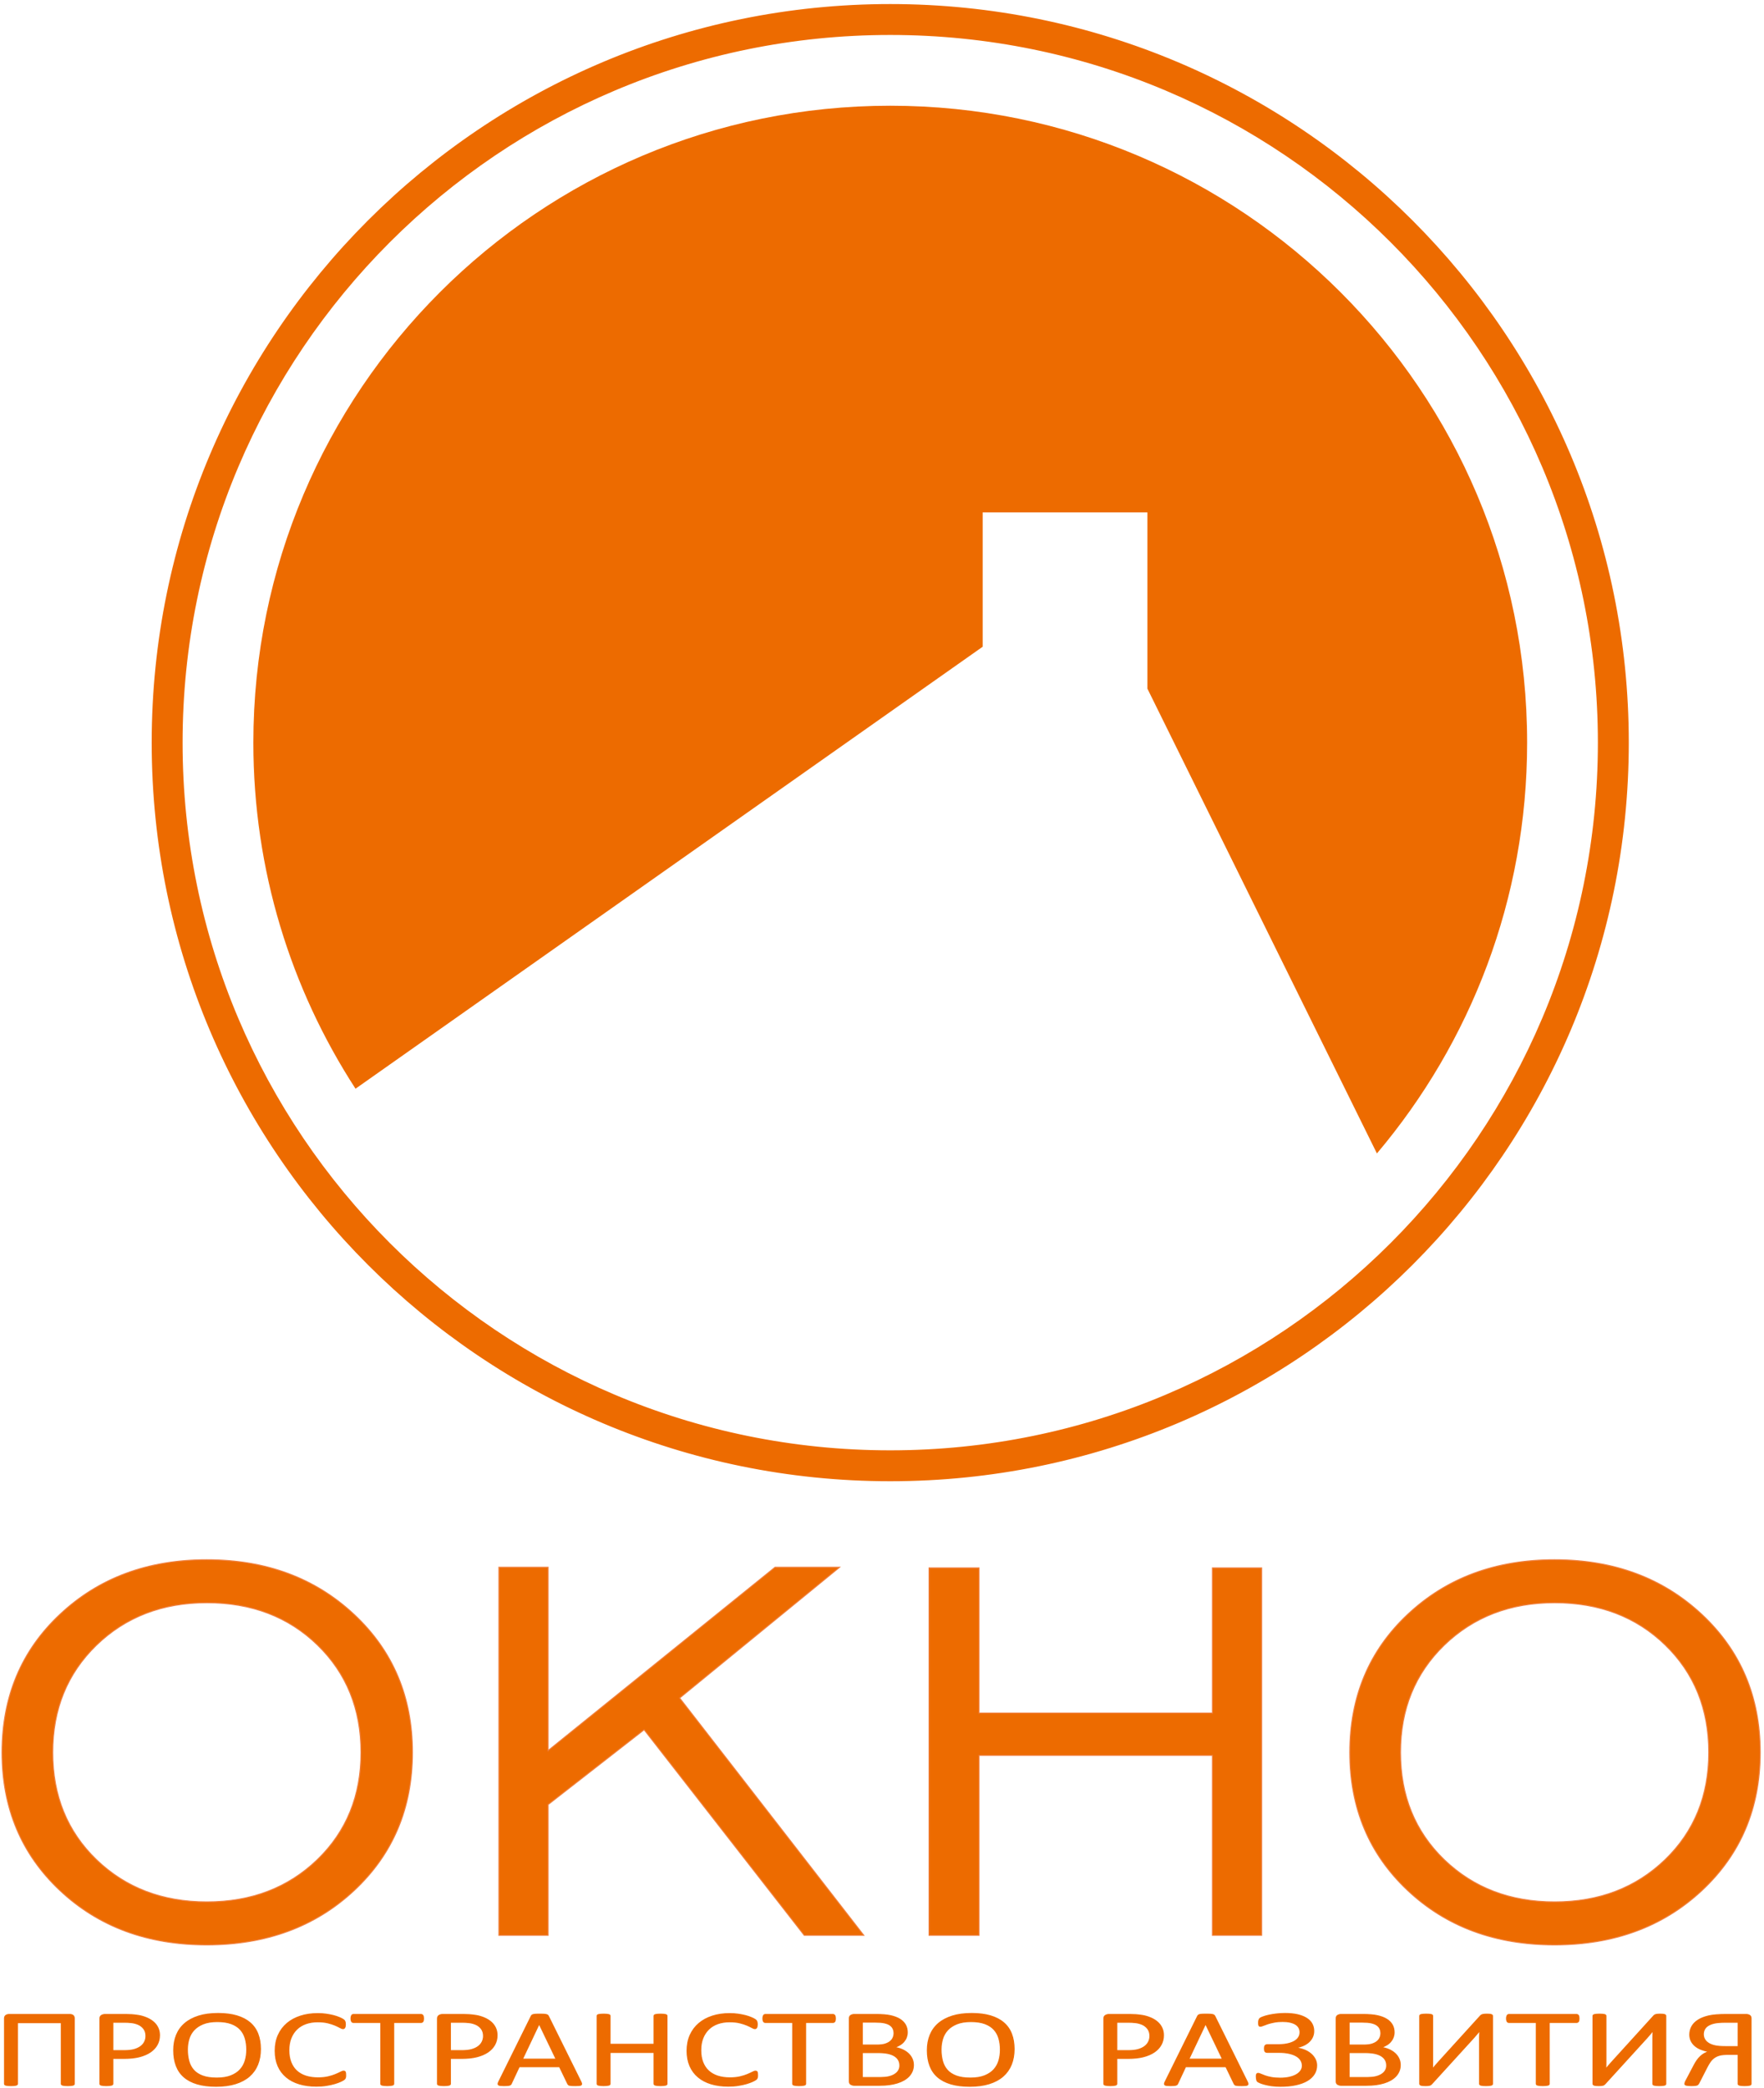 <?xml version="1.0" encoding="UTF-8"?> <svg xmlns="http://www.w3.org/2000/svg" width="370" height="438" viewBox="0 0 370 438" fill="none"> <path fill-rule="evenodd" clip-rule="evenodd" d="M186.728 310.388C272.126 310.388 341.354 241.159 341.354 155.761C341.354 70.363 272.126 1.135 186.728 1.135C101.329 1.135 32.101 70.363 32.101 155.761C32.101 241.159 101.329 310.388 186.728 310.388ZM186.728 304.473C268.859 304.473 335.44 237.893 335.44 155.761C335.44 73.63 268.859 7.049 186.728 7.049C104.596 7.049 38.015 73.63 38.015 155.761C38.015 237.893 104.596 304.473 186.728 304.473Z" fill="#ED6B00"></path> <path d="M186.728 310.388C272.126 310.388 341.354 241.159 341.354 155.761C341.354 70.363 272.126 1.135 186.728 1.135C101.329 1.135 32.101 70.363 32.101 155.761C32.101 241.159 101.329 310.388 186.728 310.388ZM186.728 304.473C268.859 304.473 335.44 237.893 335.44 155.761C335.44 73.63 268.859 7.049 186.728 7.049C104.596 7.049 38.015 73.63 38.015 155.761C38.015 237.893 104.596 304.473 186.728 304.473Z" stroke="#ED6B00" stroke-width="0.567" stroke-miterlimit="22.926"></path> <path fill-rule="evenodd" clip-rule="evenodd" d="M15.57 437.071C15.57 437.133 15.548 437.184 15.506 437.227C15.463 437.266 15.393 437.305 15.286 437.337C15.183 437.364 15.044 437.388 14.873 437.403C14.695 437.419 14.481 437.427 14.218 437.427C13.966 437.427 13.751 437.419 13.574 437.403C13.397 437.388 13.258 437.364 13.155 437.337C13.059 437.305 12.983 437.266 12.935 437.227C12.888 437.184 12.866 437.133 12.866 437.071V424.231H3.659V437.071C3.659 437.133 3.637 437.184 3.589 437.227C3.541 437.266 3.466 437.305 3.369 437.337C3.267 437.364 3.133 437.388 2.961 437.403C2.784 437.419 2.57 437.427 2.307 437.427C2.044 437.427 1.829 437.419 1.652 437.403C1.48 437.388 1.341 437.364 1.239 437.337C1.132 437.305 1.062 437.266 1.019 437.227C0.976 437.184 0.954 437.133 0.954 437.071V423.318C0.954 423.052 1.045 422.849 1.228 422.716C1.416 422.583 1.647 422.516 1.931 422.516H14.625C14.921 422.516 15.152 422.583 15.318 422.716C15.484 422.849 15.57 423.052 15.57 423.318V437.071ZM33.453 426.864C33.453 427.608 33.286 428.277 32.949 428.876C32.616 429.471 32.139 429.979 31.511 430.402C30.889 430.821 30.126 431.146 29.22 431.377C28.313 431.608 27.234 431.721 25.973 431.721H23.667V437.059C23.667 437.121 23.645 437.176 23.597 437.219C23.549 437.266 23.473 437.302 23.376 437.329C23.275 437.356 23.14 437.38 22.969 437.399C22.792 437.419 22.578 437.427 22.314 437.427C22.051 437.427 21.837 437.419 21.659 437.399C21.488 437.38 21.348 437.356 21.247 437.329C21.14 437.302 21.069 437.266 21.027 437.219C20.983 437.176 20.962 437.121 20.962 437.059V423.365C20.962 423.06 21.075 422.841 21.294 422.712C21.515 422.583 21.756 422.516 22.03 422.516H26.381C26.821 422.516 27.245 422.528 27.647 422.555C28.05 422.583 28.527 422.642 29.075 422.727C29.627 422.818 30.186 422.982 30.76 423.221C31.328 423.463 31.811 423.761 32.214 424.113C32.611 424.465 32.917 424.872 33.131 425.334C33.346 425.796 33.453 426.309 33.453 426.864ZM30.62 427.021C30.62 426.414 30.465 425.909 30.158 425.502C29.847 425.099 29.467 424.794 29.005 424.594C28.549 424.399 28.077 424.27 27.594 424.219C27.106 424.164 26.628 424.137 26.167 424.137H23.667V430.101H26.108C26.923 430.101 27.605 430.023 28.142 429.87C28.683 429.717 29.134 429.506 29.504 429.232C29.869 428.962 30.148 428.637 30.336 428.257C30.523 427.878 30.62 427.467 30.62 427.021ZM54.625 429.764C54.625 430.965 54.432 432.046 54.045 433.008C53.654 433.971 53.074 434.789 52.307 435.466C51.534 436.139 50.568 436.66 49.404 437.024C48.24 437.388 46.883 437.568 45.332 437.568C43.802 437.568 42.483 437.403 41.367 437.071C40.245 436.738 39.328 436.253 38.598 435.619C37.868 434.985 37.327 434.198 36.973 433.259C36.613 432.32 36.436 431.239 36.436 430.018C36.436 428.848 36.629 427.784 37.016 426.829C37.407 425.874 37.986 425.064 38.765 424.395C39.537 423.73 40.508 423.213 41.672 422.849C42.831 422.485 44.189 422.305 45.745 422.305C47.242 422.305 48.546 422.469 49.657 422.798C50.767 423.127 51.695 423.604 52.431 424.234C53.171 424.864 53.723 425.643 54.083 426.575C54.442 427.502 54.625 428.567 54.625 429.764ZM51.76 429.901C51.76 429.064 51.658 428.281 51.454 427.561C51.25 426.841 50.912 426.215 50.434 425.683C49.957 425.154 49.324 424.739 48.53 424.442C47.73 424.144 46.749 423.996 45.579 423.996C44.404 423.996 43.422 424.156 42.627 424.477C41.833 424.798 41.184 425.225 40.691 425.757C40.191 426.293 39.838 426.915 39.623 427.632C39.408 428.344 39.301 429.091 39.301 429.877C39.301 430.75 39.403 431.549 39.601 432.281C39.8 433.016 40.133 433.646 40.605 434.178C41.072 434.707 41.705 435.118 42.493 435.411C43.283 435.705 44.275 435.854 45.466 435.854C46.652 435.854 47.645 435.693 48.449 435.372C49.254 435.051 49.903 434.621 50.397 434.073C50.885 433.529 51.239 432.895 51.448 432.179C51.657 431.462 51.76 430.703 51.76 429.901ZM72.497 435.266C72.497 435.388 72.492 435.494 72.481 435.588C72.47 435.677 72.454 435.756 72.427 435.826C72.4 435.893 72.369 435.955 72.326 436.01C72.283 436.061 72.208 436.127 72.105 436.202C71.998 436.28 71.778 436.397 71.446 436.554C71.107 436.711 70.689 436.863 70.19 437.012C69.691 437.161 69.122 437.286 68.478 437.388C67.829 437.493 67.126 437.544 66.359 437.544C65.039 437.544 63.843 437.384 62.78 437.063C61.718 436.742 60.805 436.268 60.06 435.638C59.309 435.012 58.729 434.237 58.327 433.317C57.925 432.394 57.721 431.333 57.721 430.132C57.721 428.899 57.941 427.803 58.375 426.837C58.81 425.874 59.422 425.056 60.21 424.387C60.999 423.718 61.938 423.209 63.038 422.857C64.133 422.505 65.35 422.328 66.681 422.328C67.271 422.328 67.845 422.368 68.397 422.446C68.956 422.528 69.471 422.626 69.943 422.747C70.415 422.868 70.834 423.009 71.204 423.17C71.569 423.326 71.826 423.46 71.966 423.561C72.111 423.663 72.202 423.741 72.245 423.796C72.288 423.847 72.321 423.909 72.347 423.984C72.374 424.058 72.396 424.144 72.412 424.242C72.427 424.344 72.433 424.461 72.433 424.598C72.433 424.755 72.422 424.884 72.4 424.99C72.379 425.099 72.347 425.189 72.304 425.264C72.267 425.334 72.213 425.389 72.154 425.424C72.1 425.459 72.025 425.475 71.944 425.475C71.794 425.475 71.59 425.401 71.323 425.252C71.059 425.103 70.721 424.939 70.303 424.759C69.885 424.579 69.38 424.414 68.784 424.266C68.183 424.117 67.47 424.043 66.638 424.043C65.725 424.043 64.9 424.176 64.159 424.438C63.413 424.704 62.775 425.092 62.249 425.604C61.724 426.117 61.31 426.743 61.021 427.483C60.731 428.222 60.586 429.068 60.586 430.015C60.586 430.958 60.725 431.791 61.005 432.515C61.283 433.239 61.686 433.846 62.206 434.331C62.726 434.816 63.37 435.185 64.127 435.435C64.889 435.682 65.747 435.806 66.708 435.806C67.518 435.806 68.231 435.732 68.838 435.588C69.445 435.442 69.96 435.282 70.383 435.102C70.812 434.922 71.162 434.762 71.435 434.617C71.714 434.472 71.929 434.398 72.084 434.398C72.159 434.398 72.223 434.409 72.278 434.433C72.331 434.456 72.369 434.5 72.4 434.562C72.433 434.629 72.46 434.718 72.476 434.832C72.492 434.945 72.497 435.091 72.497 435.266ZM88.824 423.362C88.824 423.506 88.814 423.632 88.792 423.737C88.771 423.843 88.739 423.929 88.691 423.996C88.642 424.058 88.588 424.109 88.519 424.137C88.449 424.168 88.374 424.183 88.293 424.183H82.579V437.059C82.579 437.121 82.558 437.173 82.515 437.219C82.472 437.266 82.402 437.302 82.295 437.329C82.193 437.356 82.053 437.38 81.881 437.399C81.705 437.419 81.49 437.427 81.227 437.427C80.975 437.427 80.76 437.419 80.584 437.399C80.406 437.38 80.261 437.356 80.159 437.329C80.052 437.302 79.982 437.266 79.94 437.219C79.897 437.173 79.875 437.121 79.875 437.059V424.183H74.161C74.081 424.183 74.005 424.168 73.935 424.137C73.865 424.109 73.812 424.058 73.769 423.996C73.731 423.929 73.694 423.843 73.667 423.737C73.64 423.632 73.63 423.506 73.63 423.362C73.63 423.217 73.64 423.088 73.667 422.978C73.694 422.869 73.731 422.779 73.769 422.712C73.812 422.642 73.865 422.591 73.935 422.564C74.005 422.532 74.081 422.516 74.161 422.516H88.293C88.374 422.516 88.449 422.532 88.519 422.564C88.588 422.591 88.642 422.642 88.691 422.712C88.739 422.779 88.771 422.869 88.792 422.978C88.814 423.088 88.824 423.217 88.824 423.362ZM104.256 426.864C104.256 427.608 104.089 428.277 103.752 428.876C103.419 429.471 102.941 429.979 102.314 430.402C101.691 430.821 100.929 431.146 100.022 431.377C99.116 431.608 98.038 431.721 96.776 431.721H94.47V437.059C94.47 437.121 94.448 437.176 94.399 437.219C94.351 437.266 94.276 437.302 94.179 437.329C94.078 437.356 93.943 437.38 93.772 437.399C93.595 437.419 93.38 437.427 93.117 437.427C92.854 437.427 92.64 437.419 92.462 437.399C92.291 437.38 92.151 437.356 92.05 437.329C91.942 437.302 91.872 437.266 91.829 437.219C91.786 437.176 91.765 437.121 91.765 437.059V423.365C91.765 423.06 91.877 422.841 92.098 422.712C92.317 422.583 92.559 422.516 92.832 422.516H97.184C97.624 422.516 98.048 422.528 98.45 422.555C98.853 422.583 99.33 422.642 99.878 422.727C100.43 422.818 100.989 422.982 101.563 423.221C102.131 423.463 102.614 423.761 103.017 424.113C103.413 424.465 103.72 424.872 103.934 425.334C104.149 425.796 104.256 426.309 104.256 426.864ZM101.423 427.021C101.423 426.414 101.268 425.909 100.962 425.502C100.65 425.099 100.27 424.794 99.808 424.594C99.352 424.399 98.88 424.27 98.397 424.219C97.909 424.164 97.431 424.137 96.97 424.137H94.47V430.101H96.91C97.726 430.101 98.408 430.023 98.944 429.87C99.486 429.717 99.937 429.506 100.307 429.232C100.672 428.962 100.951 428.637 101.139 428.257C101.326 427.878 101.423 427.467 101.423 427.021ZM121.855 436.66C121.935 436.828 121.983 436.961 121.988 437.067C121.994 437.168 121.95 437.247 121.87 437.302C121.784 437.352 121.645 437.388 121.452 437.403C121.259 437.419 121.001 437.427 120.674 437.427C120.352 437.427 120.089 437.423 119.896 437.411C119.703 437.399 119.558 437.38 119.456 437.352C119.354 437.325 119.284 437.29 119.236 437.243C119.187 437.196 119.145 437.141 119.102 437.071L117.358 433.459H108.903L107.234 437.024C107.201 437.094 107.164 437.153 107.11 437.204C107.056 437.255 106.981 437.294 106.879 437.329C106.783 437.364 106.638 437.388 106.455 437.403C106.273 437.419 106.037 437.427 105.742 437.427C105.436 437.427 105.189 437.419 104.996 437.399C104.803 437.38 104.664 437.345 104.589 437.29C104.508 437.235 104.47 437.157 104.476 437.055C104.481 436.949 104.524 436.816 104.609 436.648L111.429 422.86C111.472 422.775 111.531 422.704 111.595 422.653C111.666 422.599 111.762 422.555 111.896 422.528C112.025 422.497 112.191 422.473 112.4 422.461C112.604 422.45 112.862 422.446 113.178 422.446C113.511 422.446 113.79 422.45 114.01 422.461C114.23 422.473 114.407 422.497 114.541 422.528C114.681 422.555 114.783 422.602 114.858 422.657C114.933 422.716 114.992 422.786 115.029 422.868L121.855 436.66ZM113.098 424.489H113.082L109.578 431.885H116.65L113.098 424.489ZM139.898 437.059C139.898 437.121 139.877 437.176 139.834 437.219C139.791 437.266 139.721 437.302 139.614 437.329C139.507 437.356 139.367 437.38 139.196 437.399C139.018 437.419 138.809 437.427 138.557 437.427C138.278 437.427 138.058 437.419 137.891 437.399C137.72 437.38 137.586 437.356 137.479 437.329C137.371 437.302 137.301 437.266 137.259 437.219C137.216 437.176 137.194 437.121 137.194 437.059V430.476H127.955V437.059C127.955 437.121 127.933 437.176 127.89 437.219C127.847 437.266 127.778 437.302 127.67 437.329C127.568 437.356 127.429 437.38 127.257 437.399C127.08 437.419 126.866 437.427 126.603 437.427C126.351 437.427 126.136 437.419 125.959 437.399C125.781 437.38 125.637 437.356 125.535 437.329C125.428 437.302 125.358 437.266 125.315 437.219C125.272 437.176 125.251 437.121 125.251 437.059V422.814C125.251 422.751 125.272 422.697 125.315 422.653C125.358 422.606 125.428 422.571 125.535 422.544C125.637 422.516 125.781 422.493 125.959 422.473C126.136 422.454 126.351 422.446 126.603 422.446C126.866 422.446 127.08 422.454 127.257 422.473C127.429 422.493 127.568 422.516 127.67 422.544C127.778 422.571 127.847 422.606 127.89 422.653C127.933 422.7 127.955 422.751 127.955 422.814V428.762H137.194V422.814C137.194 422.751 137.216 422.7 137.259 422.653C137.301 422.606 137.371 422.571 137.479 422.544C137.586 422.516 137.72 422.493 137.891 422.473C138.058 422.454 138.278 422.446 138.557 422.446C138.809 422.446 139.018 422.454 139.196 422.473C139.367 422.493 139.507 422.516 139.614 422.544C139.721 422.571 139.791 422.606 139.834 422.653C139.877 422.697 139.898 422.751 139.898 422.814V437.059ZM158.892 435.266C158.892 435.388 158.887 435.494 158.876 435.588C158.865 435.677 158.849 435.756 158.823 435.826C158.796 435.893 158.764 435.955 158.721 436.01C158.678 436.061 158.603 436.127 158.5 436.202C158.394 436.28 158.173 436.397 157.841 436.554C157.502 436.711 157.084 436.863 156.585 437.012C156.086 437.161 155.517 437.286 154.874 437.388C154.224 437.493 153.521 437.544 152.754 437.544C151.434 437.544 150.238 437.384 149.175 437.063C148.113 436.742 147.201 436.268 146.455 435.638C145.704 435.012 145.124 434.237 144.722 433.317C144.32 432.394 144.116 431.333 144.116 430.132C144.116 428.899 144.336 427.803 144.77 426.837C145.205 425.874 145.817 425.056 146.606 424.387C147.394 423.718 148.333 423.209 149.433 422.857C150.528 422.505 151.745 422.328 153.076 422.328C153.667 422.328 154.24 422.368 154.793 422.446C155.351 422.528 155.866 422.626 156.339 422.747C156.81 422.868 157.229 423.009 157.599 423.17C157.964 423.326 158.221 423.46 158.361 423.561C158.506 423.663 158.597 423.741 158.64 423.796C158.683 423.847 158.716 423.909 158.742 423.984C158.769 424.058 158.791 424.144 158.807 424.242C158.823 424.344 158.829 424.461 158.829 424.598C158.829 424.755 158.817 424.884 158.796 424.99C158.774 425.099 158.742 425.189 158.7 425.264C158.662 425.334 158.608 425.389 158.549 425.424C158.495 425.459 158.421 425.475 158.34 425.475C158.19 425.475 157.985 425.401 157.718 425.252C157.454 425.103 157.116 424.939 156.698 424.759C156.28 424.579 155.775 424.414 155.18 424.266C154.578 424.117 153.865 424.043 153.033 424.043C152.121 424.043 151.295 424.176 150.554 424.438C149.809 424.704 149.17 425.092 148.644 425.604C148.119 426.117 147.705 426.743 147.416 427.483C147.126 428.222 146.981 429.068 146.981 430.015C146.981 430.958 147.121 431.791 147.4 432.515C147.679 433.239 148.081 433.846 148.601 434.331C149.122 434.816 149.766 435.185 150.522 435.435C151.284 435.682 152.142 435.806 153.103 435.806C153.913 435.806 154.626 435.732 155.233 435.588C155.84 435.442 156.355 435.282 156.778 435.102C157.207 434.922 157.557 434.762 157.83 434.617C158.109 434.472 158.324 434.398 158.479 434.398C158.554 434.398 158.619 434.409 158.673 434.433C158.726 434.456 158.764 434.5 158.796 434.562C158.829 434.629 158.855 434.718 158.871 434.832C158.887 434.945 158.892 435.091 158.892 435.266ZM175.22 423.362C175.22 423.506 175.209 423.632 175.187 423.737C175.166 423.843 175.134 423.929 175.086 423.996C175.037 424.058 174.983 424.109 174.914 424.137C174.844 424.168 174.769 424.183 174.689 424.183H168.974V437.059C168.974 437.121 168.953 437.173 168.91 437.219C168.867 437.266 168.797 437.302 168.69 437.329C168.588 437.356 168.449 437.38 168.277 437.399C168.1 437.419 167.885 437.427 167.622 437.427C167.37 437.427 167.155 437.419 166.979 437.399C166.801 437.38 166.657 437.356 166.555 437.329C166.447 437.302 166.378 437.266 166.335 437.219C166.292 437.173 166.27 437.121 166.27 437.059V424.183H160.556C160.476 424.183 160.4 424.168 160.33 424.137C160.261 424.109 160.207 424.058 160.164 423.996C160.126 423.929 160.09 423.843 160.062 423.737C160.035 423.632 160.025 423.506 160.025 423.362C160.025 423.217 160.035 423.088 160.062 422.978C160.09 422.869 160.126 422.779 160.164 422.712C160.207 422.642 160.261 422.591 160.33 422.564C160.4 422.532 160.476 422.516 160.556 422.516H174.689C174.769 422.516 174.844 422.532 174.914 422.564C174.983 422.591 175.037 422.642 175.086 422.712C175.134 422.779 175.166 422.869 175.187 422.978C175.209 423.088 175.22 423.217 175.22 423.362ZM191.585 433.102C191.585 433.568 191.504 433.999 191.343 434.39C191.177 434.785 190.951 435.137 190.657 435.455C190.361 435.767 190.007 436.041 189.594 436.28C189.181 436.515 188.714 436.714 188.194 436.875C187.673 437.035 187.115 437.157 186.525 437.235C185.93 437.317 185.253 437.356 184.486 437.356H179.169C178.928 437.356 178.697 437.297 178.482 437.18C178.267 437.059 178.16 436.852 178.16 436.554V423.318C178.16 423.021 178.267 422.814 178.482 422.692C178.697 422.575 178.928 422.516 179.169 422.516H183.794C185.012 422.516 186.01 422.599 186.788 422.767C187.56 422.935 188.21 423.182 188.731 423.503C189.25 423.823 189.642 424.219 189.906 424.684C190.168 425.15 190.297 425.678 190.297 426.265C190.297 426.618 190.238 426.954 190.125 427.275C190.007 427.596 189.836 427.893 189.61 428.164C189.385 428.438 189.106 428.68 188.762 428.891C188.42 429.107 188.028 429.283 187.588 429.42C188.145 429.498 188.666 429.635 189.149 429.838C189.626 430.042 190.05 430.3 190.415 430.613C190.775 430.926 191.059 431.294 191.268 431.713C191.478 432.135 191.585 432.597 191.585 433.102ZM187.528 426.457C187.528 426.097 187.459 425.772 187.324 425.479C187.19 425.189 186.976 424.943 186.681 424.739C186.386 424.536 186.005 424.383 185.532 424.273C185.06 424.168 184.438 424.113 183.66 424.113H180.865V428.927H183.944C184.647 428.927 185.211 428.86 185.645 428.727C186.075 428.59 186.429 428.41 186.713 428.187C186.992 427.96 187.201 427.694 187.33 427.392C187.464 427.091 187.528 426.778 187.528 426.457ZM188.752 433.22C188.752 432.778 188.655 432.386 188.462 432.05C188.269 431.713 187.985 431.431 187.614 431.2C187.239 430.969 186.778 430.797 186.214 430.676C185.655 430.559 184.948 430.5 184.1 430.5H180.865V435.736H184.792C185.409 435.736 185.951 435.682 186.412 435.575C186.874 435.47 187.276 435.309 187.63 435.098C187.979 434.887 188.253 434.625 188.451 434.312C188.65 433.999 188.752 433.635 188.752 433.22ZM212.704 429.764C212.704 430.965 212.511 432.046 212.124 433.008C211.732 433.971 211.153 434.789 210.386 435.466C209.613 436.139 208.647 436.66 207.483 437.024C206.319 437.388 204.961 437.568 203.41 437.568C201.881 437.568 200.562 437.403 199.446 437.071C198.324 436.738 197.407 436.253 196.677 435.619C195.947 434.985 195.405 434.198 195.051 433.259C194.692 432.32 194.514 431.239 194.514 430.018C194.514 428.848 194.708 427.784 195.094 426.829C195.485 425.874 196.065 425.064 196.843 424.395C197.616 423.73 198.587 423.213 199.751 422.849C200.91 422.485 202.267 422.305 203.824 422.305C205.321 422.305 206.624 422.469 207.735 422.798C208.845 423.127 209.774 423.604 210.509 424.234C211.249 424.864 211.802 425.643 212.161 426.575C212.521 427.502 212.704 428.567 212.704 429.764ZM209.838 429.901C209.838 429.064 209.736 428.281 209.532 427.561C209.328 426.841 208.991 426.215 208.513 425.683C208.035 425.154 207.402 424.739 206.608 424.442C205.809 424.144 204.827 423.996 203.657 423.996C202.482 423.996 201.5 424.156 200.706 424.477C199.912 424.798 199.263 425.225 198.769 425.757C198.27 426.293 197.917 426.915 197.701 427.632C197.487 428.344 197.38 429.091 197.38 429.877C197.38 430.75 197.481 431.549 197.68 432.281C197.879 433.016 198.212 433.646 198.684 434.178C199.15 434.707 199.783 435.118 200.572 435.411C201.361 435.705 202.354 435.854 203.544 435.854C204.73 435.854 205.723 435.693 206.528 435.372C207.333 435.051 207.982 434.621 208.476 434.073C208.964 433.529 209.318 432.895 209.527 432.179C209.736 431.462 209.838 430.703 209.838 429.901ZM244.032 426.864C244.032 427.608 243.866 428.277 243.528 428.876C243.195 429.471 242.718 429.979 242.09 430.402C241.468 430.821 240.706 431.146 239.799 431.377C238.892 431.608 237.814 431.721 236.553 431.721H234.246V437.059C234.246 437.121 234.224 437.176 234.175 437.219C234.128 437.266 234.052 437.302 233.956 437.329C233.854 437.356 233.72 437.38 233.548 437.399C233.371 437.419 233.157 437.427 232.893 437.427C232.631 437.427 232.416 437.419 232.239 437.399C232.067 437.38 231.928 437.356 231.826 437.329C231.719 437.302 231.649 437.266 231.606 437.219C231.563 437.176 231.541 437.121 231.541 437.059V423.365C231.541 423.06 231.654 422.841 231.874 422.712C232.094 422.583 232.335 422.516 232.609 422.516H236.96C237.4 422.516 237.824 422.528 238.227 422.555C238.63 422.583 239.107 422.642 239.654 422.727C240.206 422.818 240.765 422.982 241.339 423.221C241.908 423.463 242.391 423.761 242.793 424.113C243.19 424.465 243.496 424.872 243.71 425.334C243.925 425.796 244.032 426.309 244.032 426.864ZM241.199 427.021C241.199 426.414 241.044 425.909 240.738 425.502C240.427 425.099 240.046 424.794 239.584 424.594C239.128 424.399 238.656 424.27 238.173 424.219C237.685 424.164 237.207 424.137 236.746 424.137H234.246V430.101H236.687C237.503 430.101 238.184 430.023 238.72 429.87C239.262 429.717 239.713 429.506 240.083 429.232C240.448 428.962 240.727 428.637 240.915 428.257C241.102 427.878 241.199 427.467 241.199 427.021ZM261.631 436.66C261.711 436.828 261.76 436.961 261.764 437.067C261.77 437.168 261.727 437.247 261.647 437.302C261.56 437.352 261.421 437.388 261.228 437.403C261.035 437.419 260.777 437.427 260.45 437.427C260.128 437.427 259.865 437.423 259.672 437.411C259.478 437.399 259.334 437.38 259.232 437.352C259.13 437.325 259.06 437.29 259.012 437.243C258.964 437.196 258.921 437.141 258.878 437.071L257.134 433.459H248.678L247.009 437.024C246.977 437.094 246.94 437.153 246.886 437.204C246.833 437.255 246.757 437.294 246.655 437.329C246.559 437.364 246.414 437.388 246.232 437.403C246.049 437.419 245.813 437.427 245.518 437.427C245.212 437.427 244.965 437.419 244.772 437.399C244.579 437.38 244.44 437.345 244.364 437.29C244.284 437.235 244.246 437.157 244.252 437.055C244.257 436.949 244.3 436.816 244.386 436.648L251.205 422.86C251.248 422.775 251.307 422.704 251.372 422.653C251.442 422.599 251.538 422.555 251.672 422.528C251.801 422.497 251.967 422.473 252.177 422.461C252.381 422.45 252.638 422.446 252.954 422.446C253.287 422.446 253.566 422.45 253.786 422.461C254.006 422.473 254.183 422.497 254.317 422.528C254.457 422.555 254.558 422.602 254.634 422.657C254.709 422.716 254.768 422.786 254.806 422.868L261.631 436.66ZM252.874 424.489H252.858L249.354 431.885H256.426L252.874 424.489Z" fill="#ED6B00"></path> <path d="M15.57 437.071C15.57 437.133 15.548 437.184 15.506 437.227C15.463 437.266 15.393 437.305 15.286 437.337C15.183 437.364 15.044 437.388 14.873 437.403C14.695 437.419 14.481 437.427 14.218 437.427C13.966 437.427 13.751 437.419 13.574 437.403C13.397 437.388 13.258 437.364 13.155 437.337C13.059 437.305 12.983 437.266 12.935 437.227C12.888 437.184 12.866 437.133 12.866 437.071V424.231H3.659V437.071C3.659 437.133 3.637 437.184 3.589 437.227C3.541 437.266 3.466 437.305 3.369 437.337C3.267 437.364 3.133 437.388 2.961 437.403C2.784 437.419 2.57 437.427 2.307 437.427C2.044 437.427 1.829 437.419 1.652 437.403C1.48 437.388 1.341 437.364 1.239 437.337C1.132 437.305 1.062 437.266 1.019 437.227C0.976 437.184 0.954 437.133 0.954 437.071V423.318C0.954 423.052 1.045 422.849 1.228 422.716C1.416 422.583 1.647 422.516 1.931 422.516H14.625C14.921 422.516 15.152 422.583 15.318 422.716C15.484 422.849 15.57 423.052 15.57 423.318V437.071ZM33.453 426.864C33.453 427.608 33.286 428.277 32.949 428.876C32.616 429.471 32.139 429.979 31.511 430.402C30.889 430.821 30.126 431.146 29.22 431.377C28.313 431.608 27.234 431.721 25.973 431.721H23.667V437.059C23.667 437.121 23.645 437.176 23.597 437.219C23.549 437.266 23.473 437.302 23.376 437.329C23.275 437.356 23.14 437.38 22.969 437.399C22.792 437.419 22.578 437.427 22.314 437.427C22.051 437.427 21.837 437.419 21.659 437.399C21.488 437.38 21.348 437.356 21.247 437.329C21.14 437.302 21.069 437.266 21.027 437.219C20.983 437.176 20.962 437.121 20.962 437.059V423.365C20.962 423.06 21.075 422.841 21.294 422.712C21.515 422.583 21.756 422.516 22.03 422.516H26.381C26.821 422.516 27.245 422.528 27.647 422.555C28.05 422.583 28.527 422.642 29.075 422.727C29.627 422.818 30.186 422.982 30.76 423.221C31.328 423.463 31.811 423.761 32.214 424.113C32.611 424.465 32.917 424.872 33.131 425.334C33.346 425.796 33.453 426.309 33.453 426.864ZM30.62 427.021C30.62 426.414 30.465 425.909 30.158 425.502C29.847 425.099 29.467 424.794 29.005 424.594C28.549 424.399 28.077 424.27 27.594 424.219C27.106 424.164 26.628 424.137 26.167 424.137H23.667V430.101H26.108C26.923 430.101 27.605 430.023 28.142 429.87C28.683 429.717 29.134 429.506 29.504 429.232C29.869 428.962 30.148 428.637 30.336 428.257C30.523 427.878 30.62 427.467 30.62 427.021ZM54.625 429.764C54.625 430.965 54.432 432.046 54.045 433.008C53.654 433.971 53.074 434.789 52.307 435.466C51.534 436.139 50.568 436.66 49.404 437.024C48.24 437.388 46.883 437.568 45.332 437.568C43.802 437.568 42.483 437.403 41.367 437.071C40.245 436.738 39.328 436.253 38.598 435.619C37.868 434.985 37.327 434.198 36.973 433.259C36.613 432.32 36.436 431.239 36.436 430.018C36.436 428.848 36.629 427.784 37.016 426.829C37.407 425.874 37.986 425.064 38.765 424.395C39.537 423.73 40.508 423.213 41.672 422.849C42.831 422.485 44.189 422.305 45.745 422.305C47.242 422.305 48.546 422.469 49.657 422.798C50.767 423.127 51.695 423.604 52.431 424.234C53.171 424.864 53.723 425.643 54.083 426.575C54.442 427.502 54.625 428.567 54.625 429.764ZM51.76 429.901C51.76 429.064 51.658 428.281 51.454 427.561C51.25 426.841 50.912 426.215 50.434 425.683C49.957 425.154 49.324 424.739 48.53 424.442C47.73 424.144 46.749 423.996 45.579 423.996C44.404 423.996 43.422 424.156 42.627 424.477C41.833 424.798 41.184 425.225 40.691 425.757C40.191 426.293 39.838 426.915 39.623 427.632C39.408 428.344 39.301 429.091 39.301 429.877C39.301 430.75 39.403 431.549 39.601 432.281C39.8 433.016 40.133 433.646 40.605 434.178C41.072 434.707 41.705 435.118 42.493 435.411C43.283 435.705 44.275 435.854 45.466 435.854C46.652 435.854 47.645 435.693 48.449 435.372C49.254 435.051 49.903 434.621 50.397 434.073C50.885 433.529 51.239 432.895 51.448 432.179C51.657 431.462 51.76 430.703 51.76 429.901ZM72.497 435.266C72.497 435.388 72.492 435.494 72.481 435.588C72.47 435.677 72.454 435.756 72.427 435.826C72.4 435.893 72.369 435.955 72.326 436.01C72.283 436.061 72.208 436.127 72.105 436.202C71.998 436.28 71.778 436.397 71.446 436.554C71.107 436.711 70.689 436.863 70.19 437.012C69.691 437.161 69.122 437.286 68.478 437.388C67.829 437.493 67.126 437.544 66.359 437.544C65.039 437.544 63.843 437.384 62.78 437.063C61.718 436.742 60.805 436.268 60.06 435.638C59.309 435.012 58.729 434.237 58.327 433.317C57.925 432.394 57.721 431.333 57.721 430.132C57.721 428.899 57.941 427.803 58.375 426.837C58.81 425.874 59.422 425.056 60.21 424.387C60.999 423.718 61.938 423.209 63.038 422.857C64.133 422.505 65.35 422.328 66.681 422.328C67.271 422.328 67.845 422.368 68.397 422.446C68.956 422.528 69.471 422.626 69.943 422.747C70.415 422.868 70.834 423.009 71.204 423.17C71.569 423.326 71.826 423.46 71.966 423.561C72.111 423.663 72.202 423.741 72.245 423.796C72.288 423.847 72.321 423.909 72.347 423.984C72.374 424.058 72.396 424.144 72.412 424.242C72.427 424.344 72.433 424.461 72.433 424.598C72.433 424.755 72.422 424.884 72.4 424.99C72.379 425.099 72.347 425.189 72.304 425.264C72.267 425.334 72.213 425.389 72.154 425.424C72.1 425.459 72.025 425.475 71.944 425.475C71.794 425.475 71.59 425.401 71.323 425.252C71.059 425.103 70.721 424.939 70.303 424.759C69.885 424.579 69.38 424.414 68.784 424.266C68.183 424.117 67.47 424.043 66.638 424.043C65.725 424.043 64.9 424.176 64.159 424.438C63.413 424.704 62.775 425.092 62.249 425.604C61.724 426.117 61.31 426.743 61.021 427.483C60.731 428.222 60.586 429.068 60.586 430.015C60.586 430.958 60.725 431.791 61.005 432.515C61.283 433.239 61.686 433.846 62.206 434.331C62.726 434.816 63.37 435.185 64.127 435.435C64.889 435.682 65.747 435.806 66.708 435.806C67.518 435.806 68.231 435.732 68.838 435.588C69.445 435.442 69.96 435.282 70.383 435.102C70.812 434.922 71.162 434.762 71.435 434.617C71.714 434.472 71.929 434.398 72.084 434.398C72.159 434.398 72.223 434.409 72.278 434.433C72.331 434.456 72.369 434.5 72.4 434.562C72.433 434.629 72.46 434.718 72.476 434.832C72.492 434.945 72.497 435.091 72.497 435.266ZM88.824 423.362C88.824 423.506 88.814 423.632 88.792 423.737C88.771 423.843 88.739 423.929 88.691 423.996C88.642 424.058 88.588 424.109 88.519 424.137C88.449 424.168 88.374 424.183 88.293 424.183H82.579V437.059C82.579 437.121 82.558 437.173 82.515 437.219C82.472 437.266 82.402 437.302 82.295 437.329C82.193 437.356 82.053 437.38 81.881 437.399C81.705 437.419 81.49 437.427 81.227 437.427C80.975 437.427 80.76 437.419 80.584 437.399C80.406 437.38 80.261 437.356 80.159 437.329C80.052 437.302 79.982 437.266 79.94 437.219C79.897 437.173 79.875 437.121 79.875 437.059V424.183H74.161C74.081 424.183 74.005 424.168 73.935 424.137C73.865 424.109 73.812 424.058 73.769 423.996C73.731 423.929 73.694 423.843 73.667 423.737C73.64 423.632 73.63 423.506 73.63 423.362C73.63 423.217 73.64 423.088 73.667 422.978C73.694 422.869 73.731 422.779 73.769 422.712C73.812 422.642 73.865 422.591 73.935 422.564C74.005 422.532 74.081 422.516 74.161 422.516H88.293C88.374 422.516 88.449 422.532 88.519 422.564C88.588 422.591 88.642 422.642 88.691 422.712C88.739 422.779 88.771 422.869 88.792 422.978C88.814 423.088 88.824 423.217 88.824 423.362ZM104.256 426.864C104.256 427.608 104.089 428.277 103.752 428.876C103.419 429.471 102.941 429.979 102.314 430.402C101.691 430.821 100.929 431.146 100.022 431.377C99.116 431.608 98.038 431.721 96.776 431.721H94.47V437.059C94.47 437.121 94.448 437.176 94.399 437.219C94.351 437.266 94.276 437.302 94.179 437.329C94.078 437.356 93.943 437.38 93.772 437.399C93.595 437.419 93.38 437.427 93.117 437.427C92.854 437.427 92.64 437.419 92.462 437.399C92.291 437.38 92.151 437.356 92.05 437.329C91.942 437.302 91.872 437.266 91.829 437.219C91.786 437.176 91.765 437.121 91.765 437.059V423.365C91.765 423.06 91.877 422.841 92.098 422.712C92.317 422.583 92.559 422.516 92.832 422.516H97.184C97.624 422.516 98.048 422.528 98.45 422.555C98.853 422.583 99.331 422.642 99.878 422.727C100.43 422.818 100.989 422.982 101.563 423.221C102.131 423.463 102.614 423.761 103.017 424.113C103.413 424.465 103.72 424.872 103.934 425.334C104.149 425.796 104.256 426.309 104.256 426.864ZM101.423 427.021C101.423 426.414 101.268 425.909 100.962 425.502C100.65 425.099 100.27 424.794 99.808 424.594C99.352 424.399 98.88 424.27 98.397 424.219C97.909 424.164 97.431 424.137 96.97 424.137H94.47V430.101H96.91C97.726 430.101 98.408 430.023 98.944 429.87C99.486 429.717 99.937 429.506 100.307 429.232C100.672 428.962 100.951 428.637 101.139 428.257C101.326 427.878 101.423 427.467 101.423 427.021ZM121.855 436.66C121.935 436.828 121.983 436.961 121.988 437.067C121.994 437.168 121.95 437.247 121.87 437.302C121.784 437.352 121.645 437.388 121.452 437.403C121.259 437.419 121.001 437.427 120.674 437.427C120.352 437.427 120.089 437.423 119.896 437.411C119.703 437.399 119.558 437.38 119.456 437.352C119.354 437.325 119.284 437.29 119.236 437.243C119.187 437.196 119.145 437.141 119.102 437.071L117.358 433.459H108.903L107.234 437.024C107.201 437.094 107.164 437.153 107.11 437.204C107.056 437.255 106.981 437.294 106.879 437.329C106.783 437.364 106.638 437.388 106.455 437.403C106.273 437.419 106.037 437.427 105.742 437.427C105.436 437.427 105.189 437.419 104.996 437.399C104.803 437.38 104.664 437.345 104.589 437.29C104.508 437.235 104.47 437.157 104.476 437.055C104.481 436.949 104.524 436.816 104.609 436.648L111.429 422.86C111.472 422.775 111.531 422.704 111.595 422.653C111.666 422.599 111.762 422.555 111.896 422.528C112.025 422.497 112.191 422.473 112.4 422.461C112.604 422.45 112.862 422.446 113.178 422.446C113.511 422.446 113.79 422.45 114.01 422.461C114.23 422.473 114.407 422.497 114.541 422.528C114.681 422.555 114.783 422.602 114.858 422.657C114.933 422.716 114.992 422.786 115.029 422.868L121.855 436.66ZM113.098 424.489H113.082L109.578 431.885H116.65L113.098 424.489ZM139.898 437.059C139.898 437.121 139.877 437.176 139.834 437.219C139.791 437.266 139.721 437.302 139.614 437.329C139.507 437.356 139.367 437.38 139.196 437.399C139.018 437.419 138.809 437.427 138.557 437.427C138.278 437.427 138.058 437.419 137.891 437.399C137.72 437.38 137.586 437.356 137.479 437.329C137.371 437.302 137.301 437.266 137.259 437.219C137.216 437.176 137.194 437.121 137.194 437.059V430.476H127.955V437.059C127.955 437.121 127.933 437.176 127.89 437.219C127.847 437.266 127.778 437.302 127.67 437.329C127.568 437.356 127.429 437.38 127.257 437.399C127.08 437.419 126.866 437.427 126.603 437.427C126.351 437.427 126.136 437.419 125.959 437.399C125.781 437.38 125.637 437.356 125.535 437.329C125.428 437.302 125.358 437.266 125.315 437.219C125.272 437.176 125.251 437.121 125.251 437.059V422.814C125.251 422.751 125.272 422.697 125.315 422.653C125.358 422.606 125.428 422.571 125.535 422.544C125.637 422.516 125.781 422.493 125.959 422.473C126.136 422.454 126.351 422.446 126.603 422.446C126.866 422.446 127.08 422.454 127.257 422.473C127.429 422.493 127.568 422.516 127.67 422.544C127.778 422.571 127.847 422.606 127.89 422.653C127.933 422.7 127.955 422.751 127.955 422.814V428.762H137.194V422.814C137.194 422.751 137.216 422.7 137.259 422.653C137.301 422.606 137.371 422.571 137.479 422.544C137.586 422.516 137.72 422.493 137.891 422.473C138.058 422.454 138.278 422.446 138.557 422.446C138.809 422.446 139.018 422.454 139.196 422.473C139.367 422.493 139.507 422.516 139.614 422.544C139.721 422.571 139.791 422.606 139.834 422.653C139.877 422.697 139.898 422.751 139.898 422.814V437.059ZM158.892 435.266C158.892 435.388 158.887 435.494 158.876 435.588C158.865 435.677 158.849 435.756 158.823 435.826C158.796 435.893 158.764 435.955 158.721 436.01C158.678 436.061 158.603 436.127 158.5 436.202C158.394 436.28 158.173 436.397 157.841 436.554C157.502 436.711 157.084 436.863 156.585 437.012C156.086 437.161 155.518 437.286 154.874 437.388C154.224 437.493 153.521 437.544 152.754 437.544C151.434 437.544 150.238 437.384 149.175 437.063C148.113 436.742 147.201 436.268 146.455 435.638C145.704 435.012 145.124 434.237 144.722 433.317C144.32 432.394 144.116 431.333 144.116 430.132C144.116 428.899 144.336 427.803 144.77 426.837C145.205 425.874 145.817 425.056 146.606 424.387C147.394 423.718 148.333 423.209 149.433 422.857C150.528 422.505 151.745 422.328 153.076 422.328C153.667 422.328 154.24 422.368 154.793 422.446C155.351 422.528 155.866 422.626 156.339 422.747C156.81 422.868 157.229 423.009 157.599 423.17C157.964 423.326 158.221 423.46 158.361 423.561C158.506 423.663 158.597 423.741 158.64 423.796C158.683 423.847 158.716 423.909 158.742 423.984C158.769 424.058 158.791 424.144 158.807 424.242C158.823 424.344 158.829 424.461 158.829 424.598C158.829 424.755 158.817 424.884 158.796 424.99C158.774 425.099 158.742 425.189 158.7 425.264C158.662 425.334 158.608 425.389 158.549 425.424C158.495 425.459 158.421 425.475 158.34 425.475C158.19 425.475 157.985 425.401 157.718 425.252C157.454 425.103 157.116 424.939 156.698 424.759C156.28 424.579 155.775 424.414 155.18 424.266C154.578 424.117 153.865 424.043 153.033 424.043C152.121 424.043 151.295 424.176 150.554 424.438C149.809 424.704 149.17 425.092 148.644 425.604C148.119 426.117 147.705 426.743 147.416 427.483C147.126 428.222 146.981 429.068 146.981 430.015C146.981 430.958 147.121 431.791 147.4 432.515C147.679 433.239 148.081 433.846 148.601 434.331C149.122 434.816 149.766 435.185 150.522 435.435C151.284 435.682 152.142 435.806 153.103 435.806C153.913 435.806 154.626 435.732 155.233 435.588C155.84 435.442 156.355 435.282 156.778 435.102C157.207 434.922 157.557 434.762 157.83 434.617C158.109 434.472 158.324 434.398 158.479 434.398C158.554 434.398 158.619 434.409 158.673 434.433C158.726 434.456 158.764 434.5 158.796 434.562C158.829 434.629 158.855 434.718 158.871 434.832C158.887 434.945 158.892 435.091 158.892 435.266ZM175.22 423.362C175.22 423.506 175.209 423.632 175.187 423.737C175.166 423.843 175.134 423.929 175.086 423.996C175.037 424.058 174.983 424.109 174.914 424.137C174.844 424.168 174.769 424.183 174.689 424.183H168.974V437.059C168.974 437.121 168.953 437.173 168.91 437.219C168.867 437.266 168.797 437.302 168.69 437.329C168.588 437.356 168.449 437.38 168.277 437.399C168.1 437.419 167.885 437.427 167.622 437.427C167.37 437.427 167.155 437.419 166.979 437.399C166.801 437.38 166.657 437.356 166.555 437.329C166.447 437.302 166.378 437.266 166.335 437.219C166.292 437.173 166.27 437.121 166.27 437.059V424.183H160.556C160.476 424.183 160.4 424.168 160.33 424.137C160.261 424.109 160.207 424.058 160.164 423.996C160.126 423.929 160.09 423.843 160.062 423.737C160.035 423.632 160.025 423.506 160.025 423.362C160.025 423.217 160.035 423.088 160.062 422.978C160.09 422.869 160.126 422.779 160.164 422.712C160.207 422.642 160.261 422.591 160.33 422.564C160.4 422.532 160.476 422.516 160.556 422.516H174.689C174.769 422.516 174.844 422.532 174.914 422.564C174.983 422.591 175.037 422.642 175.086 422.712C175.134 422.779 175.166 422.869 175.187 422.978C175.209 423.088 175.22 423.217 175.22 423.362ZM191.585 433.102C191.585 433.568 191.504 433.999 191.343 434.39C191.177 434.785 190.951 435.137 190.657 435.455C190.361 435.767 190.007 436.041 189.594 436.28C189.181 436.515 188.714 436.714 188.194 436.875C187.673 437.035 187.115 437.157 186.525 437.235C185.93 437.317 185.253 437.356 184.486 437.356H179.169C178.928 437.356 178.697 437.297 178.482 437.18C178.267 437.059 178.16 436.852 178.16 436.554V423.318C178.16 423.021 178.267 422.814 178.482 422.692C178.697 422.575 178.928 422.516 179.169 422.516H183.794C185.012 422.516 186.01 422.599 186.788 422.767C187.56 422.935 188.21 423.182 188.731 423.503C189.25 423.823 189.642 424.219 189.906 424.684C190.168 425.15 190.297 425.678 190.297 426.265C190.297 426.618 190.238 426.954 190.125 427.275C190.007 427.596 189.836 427.893 189.61 428.164C189.385 428.438 189.106 428.68 188.762 428.891C188.42 429.107 188.028 429.283 187.588 429.42C188.145 429.498 188.666 429.635 189.149 429.838C189.626 430.042 190.05 430.3 190.415 430.613C190.775 430.926 191.059 431.294 191.268 431.713C191.478 432.135 191.585 432.597 191.585 433.102ZM187.528 426.457C187.528 426.097 187.459 425.772 187.324 425.479C187.19 425.189 186.976 424.943 186.681 424.739C186.386 424.536 186.005 424.383 185.532 424.273C185.06 424.168 184.438 424.113 183.66 424.113H180.865V428.927H183.944C184.647 428.927 185.211 428.86 185.645 428.727C186.075 428.59 186.429 428.41 186.713 428.187C186.992 427.96 187.201 427.694 187.33 427.392C187.464 427.091 187.528 426.778 187.528 426.457ZM188.752 433.22C188.752 432.778 188.655 432.386 188.462 432.05C188.269 431.713 187.985 431.431 187.614 431.2C187.239 430.969 186.778 430.797 186.214 430.676C185.655 430.559 184.948 430.5 184.1 430.5H180.865V435.736H184.792C185.409 435.736 185.951 435.682 186.412 435.575C186.874 435.47 187.276 435.309 187.63 435.098C187.979 434.887 188.253 434.625 188.451 434.312C188.65 433.999 188.752 433.635 188.752 433.22ZM212.704 429.764C212.704 430.965 212.511 432.046 212.124 433.008C211.732 433.971 211.153 434.789 210.386 435.466C209.613 436.139 208.647 436.66 207.483 437.024C206.319 437.388 204.961 437.568 203.41 437.568C201.881 437.568 200.562 437.403 199.446 437.071C198.324 436.738 197.407 436.253 196.677 435.619C195.947 434.985 195.405 434.198 195.051 433.259C194.692 432.32 194.514 431.239 194.514 430.018C194.514 428.848 194.708 427.784 195.094 426.829C195.485 425.874 196.065 425.064 196.843 424.395C197.616 423.73 198.587 423.213 199.751 422.849C200.91 422.485 202.267 422.305 203.824 422.305C205.321 422.305 206.624 422.469 207.735 422.798C208.845 423.127 209.774 423.604 210.509 424.234C211.249 424.864 211.802 425.643 212.161 426.575C212.521 427.502 212.704 428.567 212.704 429.764ZM209.838 429.901C209.838 429.064 209.736 428.281 209.532 427.561C209.328 426.841 208.991 426.215 208.513 425.683C208.035 425.154 207.402 424.739 206.608 424.442C205.809 424.144 204.827 423.996 203.657 423.996C202.482 423.996 201.5 424.156 200.706 424.477C199.912 424.798 199.263 425.225 198.769 425.757C198.27 426.293 197.917 426.915 197.701 427.632C197.487 428.344 197.38 429.091 197.38 429.877C197.38 430.75 197.481 431.549 197.68 432.281C197.879 433.016 198.212 433.646 198.684 434.178C199.15 434.707 199.783 435.118 200.572 435.411C201.361 435.705 202.354 435.854 203.544 435.854C204.73 435.854 205.723 435.693 206.528 435.372C207.333 435.051 207.982 434.621 208.476 434.073C208.964 433.529 209.318 432.895 209.527 432.179C209.736 431.462 209.838 430.703 209.838 429.901ZM244.032 426.864C244.032 427.608 243.866 428.277 243.528 428.876C243.195 429.471 242.718 429.979 242.09 430.402C241.468 430.821 240.706 431.146 239.799 431.377C238.892 431.608 237.814 431.721 236.553 431.721H234.246V437.059C234.246 437.121 234.224 437.176 234.175 437.219C234.128 437.266 234.052 437.302 233.956 437.329C233.854 437.356 233.72 437.38 233.548 437.399C233.371 437.419 233.157 437.427 232.893 437.427C232.631 437.427 232.416 437.419 232.239 437.399C232.067 437.38 231.928 437.356 231.826 437.329C231.719 437.302 231.649 437.266 231.606 437.219C231.563 437.176 231.541 437.121 231.541 437.059V423.365C231.541 423.06 231.654 422.841 231.874 422.712C232.094 422.583 232.335 422.516 232.609 422.516H236.96C237.4 422.516 237.824 422.528 238.227 422.555C238.63 422.583 239.107 422.642 239.654 422.727C240.206 422.818 240.765 422.982 241.339 423.221C241.908 423.463 242.391 423.761 242.793 424.113C243.19 424.465 243.496 424.872 243.71 425.334C243.925 425.796 244.032 426.309 244.032 426.864ZM241.199 427.021C241.199 426.414 241.044 425.909 240.738 425.502C240.427 425.099 240.046 424.794 239.584 424.594C239.128 424.399 238.656 424.27 238.173 424.219C237.685 424.164 237.207 424.137 236.746 424.137H234.246V430.101H236.687C237.502 430.101 238.184 430.023 238.72 429.87C239.262 429.717 239.713 429.506 240.083 429.232C240.448 428.962 240.727 428.637 240.915 428.257C241.102 427.878 241.199 427.467 241.199 427.021ZM261.631 436.66C261.711 436.828 261.76 436.961 261.764 437.067C261.77 437.168 261.727 437.247 261.647 437.302C261.56 437.352 261.421 437.388 261.228 437.403C261.035 437.419 260.777 437.427 260.45 437.427C260.128 437.427 259.865 437.423 259.672 437.411C259.478 437.399 259.334 437.38 259.232 437.352C259.13 437.325 259.06 437.29 259.012 437.243C258.964 437.196 258.921 437.141 258.878 437.071L257.134 433.459H248.678L247.009 437.024C246.977 437.094 246.94 437.153 246.886 437.204C246.833 437.255 246.757 437.294 246.655 437.329C246.559 437.364 246.414 437.388 246.232 437.403C246.049 437.419 245.813 437.427 245.518 437.427C245.212 437.427 244.965 437.419 244.772 437.399C244.579 437.38 244.44 437.345 244.364 437.29C244.284 437.235 244.246 437.157 244.252 437.055C244.257 436.949 244.3 436.816 244.386 436.648L251.205 422.86C251.248 422.775 251.307 422.704 251.372 422.653C251.442 422.599 251.538 422.555 251.672 422.528C251.801 422.497 251.967 422.473 252.177 422.461C252.381 422.45 252.638 422.446 252.954 422.446C253.287 422.446 253.566 422.45 253.786 422.461C254.006 422.473 254.183 422.497 254.317 422.528C254.457 422.555 254.558 422.602 254.634 422.657C254.709 422.716 254.768 422.786 254.806 422.868L261.631 436.66ZM252.874 424.489H252.858L249.354 431.885H256.426L252.874 424.489Z" stroke="#ED6B00" stroke-width="0.216" stroke-miterlimit="22.926"></path> <path fill-rule="evenodd" clip-rule="evenodd" d="M276.165 433.193C276.165 433.85 275.999 434.448 275.672 434.984C275.339 435.525 274.851 435.987 274.207 436.37C273.563 436.758 272.769 437.051 271.83 437.258C270.886 437.466 269.802 437.568 268.573 437.568C267.892 437.568 267.28 437.528 266.733 437.454C266.191 437.376 265.719 437.286 265.321 437.176C264.925 437.071 264.614 436.969 264.388 436.879C264.163 436.785 264.002 436.711 263.916 436.656C263.824 436.597 263.754 436.538 263.712 436.48C263.664 436.425 263.626 436.351 263.61 436.264C263.588 436.174 263.567 436.069 263.546 435.943C263.525 435.815 263.513 435.662 263.513 435.478C263.513 435.239 263.546 435.079 263.61 434.993C263.669 434.91 263.766 434.867 263.889 434.867C264.018 434.867 264.189 434.918 264.415 435.02C264.64 435.118 264.935 435.235 265.305 435.372C265.67 435.509 266.115 435.627 266.647 435.724C267.173 435.826 267.806 435.877 268.541 435.877C269.227 435.877 269.861 435.815 270.43 435.689C271.004 435.56 271.487 435.384 271.894 435.153C272.297 434.926 272.608 434.648 272.834 434.327C273.058 434.006 273.171 433.654 273.171 433.263C273.171 432.84 273.064 432.46 272.854 432.116C272.646 431.771 272.334 431.478 271.921 431.232C271.508 430.989 270.993 430.797 270.376 430.66C269.754 430.523 269.045 430.453 268.235 430.453H265.848C265.724 430.453 265.622 430.441 265.552 430.414C265.477 430.387 265.413 430.343 265.359 430.28C265.311 430.222 265.273 430.14 265.252 430.038C265.23 429.932 265.22 429.807 265.22 429.654C265.22 429.51 265.23 429.388 265.252 429.29C265.273 429.189 265.311 429.11 265.359 429.044C265.413 428.981 265.477 428.931 265.557 428.903C265.638 428.872 265.729 428.856 265.832 428.856H268.074C268.766 428.856 269.394 428.798 269.968 428.684C270.537 428.571 271.025 428.398 271.428 428.179C271.83 427.956 272.141 427.682 272.361 427.357C272.581 427.032 272.688 426.657 272.688 426.238C272.688 425.898 272.613 425.589 272.463 425.307C272.307 425.021 272.082 424.782 271.771 424.586C271.465 424.391 271.084 424.242 270.628 424.133C270.172 424.027 269.641 423.972 269.023 423.972C268.353 423.972 267.763 424.023 267.237 424.129C266.717 424.231 266.266 424.344 265.89 424.469C265.515 424.598 265.198 424.716 264.935 424.822C264.677 424.927 264.485 424.982 264.356 424.982C264.286 424.982 264.227 424.97 264.184 424.946C264.141 424.923 264.103 424.884 264.077 424.829C264.045 424.77 264.023 424.692 264.012 424.594C264.002 424.493 263.996 424.371 263.996 424.227C263.996 424.129 264.002 424.031 264.012 423.937C264.023 423.839 264.039 423.753 264.066 423.679C264.093 423.6 264.125 423.53 264.168 423.467C264.211 423.401 264.275 423.338 264.356 423.276C264.442 423.217 264.64 423.127 264.951 423.009C265.268 422.892 265.654 422.779 266.115 422.677C266.572 422.575 267.092 422.485 267.672 422.415C268.256 422.34 268.879 422.305 269.55 422.305C270.552 422.305 271.428 422.391 272.173 422.567C272.925 422.743 273.547 422.994 274.056 423.315C274.561 423.636 274.942 424.023 275.183 424.473C275.431 424.923 275.554 425.424 275.554 425.976C275.554 426.481 275.452 426.931 275.248 427.334C275.044 427.733 274.765 428.081 274.416 428.379C274.062 428.672 273.654 428.911 273.182 429.099C272.71 429.286 272.211 429.416 271.691 429.482V429.518C272.319 429.572 272.909 429.702 273.456 429.909C274.003 430.112 274.476 430.378 274.872 430.703C275.275 431.028 275.586 431.4 275.817 431.826C276.047 432.249 276.165 432.703 276.165 433.193ZM293.7 433.102C293.7 433.568 293.619 433.999 293.458 434.39C293.292 434.785 293.066 435.137 292.772 435.455C292.476 435.767 292.122 436.041 291.709 436.28C291.296 436.515 290.829 436.714 290.309 436.875C289.788 437.035 289.23 437.157 288.64 437.235C288.045 437.317 287.369 437.356 286.601 437.356H281.284C281.043 437.356 280.812 437.297 280.597 437.18C280.383 437.059 280.275 436.852 280.275 436.554V423.318C280.275 423.021 280.383 422.814 280.597 422.692C280.812 422.575 281.043 422.516 281.284 422.516H285.909C287.127 422.516 288.125 422.599 288.903 422.767C289.676 422.935 290.325 423.182 290.846 423.503C291.366 423.823 291.758 424.219 292.02 424.684C292.284 425.15 292.412 425.678 292.412 426.265C292.412 426.618 292.353 426.954 292.241 427.275C292.122 427.596 291.951 427.893 291.726 428.164C291.5 428.438 291.221 428.68 290.878 428.891C290.535 429.107 290.143 429.283 289.703 429.42C290.26 429.498 290.781 429.635 291.264 429.838C291.741 430.042 292.166 430.3 292.53 430.613C292.89 430.926 293.174 431.294 293.383 431.713C293.593 432.135 293.7 432.597 293.7 433.102ZM289.644 426.457C289.644 426.097 289.574 425.772 289.44 425.479C289.305 425.189 289.091 424.943 288.796 424.739C288.501 424.536 288.12 424.383 287.647 424.273C287.176 424.168 286.553 424.113 285.775 424.113H282.98V428.927H286.059C286.762 428.927 287.326 428.86 287.76 428.727C288.19 428.59 288.544 428.41 288.828 428.187C289.107 427.96 289.317 427.694 289.445 427.392C289.579 427.091 289.644 426.778 289.644 426.457ZM290.867 433.22C290.867 432.778 290.771 432.386 290.577 432.05C290.384 431.713 290.1 431.431 289.73 431.2C289.354 430.969 288.893 430.797 288.329 430.676C287.771 430.559 287.063 430.5 286.215 430.5H282.98V435.736H286.907C287.524 435.736 288.066 435.682 288.527 435.575C288.989 435.47 289.392 435.309 289.745 435.098C290.094 434.887 290.368 434.625 290.567 434.312C290.765 433.999 290.867 433.635 290.867 433.22ZM313.048 437.071C313.048 437.133 313.026 437.184 312.984 437.227C312.941 437.266 312.871 437.305 312.764 437.337C312.656 437.364 312.517 437.388 312.345 437.403C312.168 437.419 311.953 437.427 311.691 437.427C311.433 437.427 311.218 437.419 311.041 437.403C310.859 437.388 310.72 437.364 310.623 437.337C310.521 437.305 310.451 437.266 310.408 437.227C310.366 437.184 310.344 437.133 310.344 437.071V427.334C310.344 427.095 310.349 426.849 310.36 426.594C310.37 426.336 310.387 426.105 310.408 425.898H310.376C310.29 426.007 310.199 426.121 310.102 426.242C310.001 426.363 309.893 426.492 309.78 426.625C309.663 426.762 309.55 426.895 309.431 427.028C309.319 427.161 309.201 427.295 309.088 427.424L300.289 437.082C300.225 437.145 300.16 437.196 300.101 437.243C300.037 437.29 299.957 437.325 299.854 437.352C299.758 437.38 299.64 437.399 299.5 437.411C299.366 437.423 299.195 437.427 298.985 437.427C298.743 437.427 298.545 437.419 298.395 437.403C298.24 437.388 298.121 437.364 298.03 437.329C297.944 437.294 297.88 437.255 297.842 437.208C297.805 437.164 297.789 437.106 297.789 437.035V422.802C297.789 422.747 297.81 422.697 297.858 422.653C297.907 422.606 297.987 422.567 298.095 422.536C298.207 422.509 298.347 422.485 298.519 422.469C298.69 422.454 298.899 422.446 299.141 422.446C299.404 422.446 299.618 422.454 299.795 422.469C299.967 422.485 300.106 422.509 300.208 422.536C300.316 422.567 300.385 422.606 300.429 422.653C300.472 422.697 300.493 422.747 300.493 422.802V432.597C300.493 432.805 300.493 433.024 300.487 433.263C300.482 433.502 300.46 433.728 300.429 433.951H300.46C300.627 433.76 300.825 433.529 301.05 433.259C301.276 432.985 301.512 432.715 301.764 432.449L310.548 422.779C310.601 422.724 310.661 422.677 310.72 422.634C310.784 422.594 310.864 422.559 310.966 422.532C311.068 422.505 311.186 422.485 311.32 422.469C311.46 422.454 311.631 422.446 311.846 422.446C312.088 422.446 312.287 422.454 312.436 422.469C312.592 422.485 312.715 422.509 312.802 422.544C312.893 422.579 312.957 422.614 312.994 422.657C313.032 422.7 313.048 422.755 313.048 422.825V437.071ZM331.194 423.362C331.194 423.506 331.183 423.632 331.162 423.737C331.14 423.843 331.108 423.929 331.06 423.996C331.011 424.058 330.958 424.109 330.888 424.137C330.819 424.168 330.744 424.183 330.663 424.183H324.949V437.059C324.949 437.121 324.927 437.173 324.884 437.219C324.841 437.266 324.771 437.302 324.664 437.329C324.562 437.356 324.423 437.38 324.251 437.399C324.074 437.419 323.859 437.427 323.597 437.427C323.344 437.427 323.13 437.419 322.953 437.399C322.775 437.38 322.631 437.356 322.529 437.329C322.421 437.302 322.352 437.266 322.309 437.219C322.266 437.173 322.245 437.121 322.245 437.059V424.183H316.53C316.45 424.183 316.375 424.168 316.305 424.137C316.235 424.109 316.181 424.058 316.138 423.996C316.101 423.929 316.063 423.843 316.037 423.737C316.01 423.632 315.999 423.506 315.999 423.362C315.999 423.217 316.01 423.088 316.037 422.978C316.063 422.869 316.101 422.779 316.138 422.712C316.181 422.642 316.235 422.591 316.305 422.564C316.375 422.532 316.45 422.516 316.53 422.516H330.663C330.744 422.516 330.819 422.532 330.888 422.564C330.958 422.591 331.011 422.642 331.06 422.712C331.108 422.779 331.14 422.869 331.162 422.978C331.183 423.088 331.194 423.217 331.194 423.362ZM349.394 437.071C349.394 437.133 349.372 437.184 349.33 437.227C349.287 437.266 349.217 437.305 349.11 437.337C349.002 437.364 348.863 437.388 348.691 437.403C348.514 437.419 348.3 437.427 348.037 437.427C347.779 437.427 347.564 437.419 347.387 437.403C347.205 437.388 347.066 437.364 346.969 437.337C346.866 437.305 346.797 437.266 346.754 437.227C346.711 437.184 346.69 437.133 346.69 437.071V427.334C346.69 427.095 346.695 426.849 346.706 426.594C346.717 426.336 346.733 426.105 346.754 425.898H346.722C346.636 426.007 346.545 426.121 346.448 426.242C346.347 426.363 346.239 426.492 346.126 426.625C346.008 426.762 345.896 426.895 345.777 427.028C345.665 427.161 345.547 427.295 345.434 427.424L336.635 437.082C336.571 437.145 336.506 437.196 336.447 437.243C336.383 437.29 336.302 437.325 336.2 437.352C336.104 437.38 335.986 437.399 335.846 437.411C335.712 437.423 335.541 437.427 335.331 437.427C335.089 437.427 334.891 437.419 334.741 437.403C334.585 437.388 334.467 437.364 334.376 437.329C334.29 437.294 334.226 437.255 334.188 437.208C334.15 437.164 334.135 437.106 334.135 437.035V422.802C334.135 422.747 334.156 422.697 334.204 422.653C334.253 422.606 334.333 422.567 334.441 422.536C334.553 422.509 334.693 422.485 334.865 422.469C335.036 422.454 335.245 422.446 335.487 422.446C335.75 422.446 335.964 422.454 336.141 422.469C336.313 422.485 336.452 422.509 336.554 422.536C336.662 422.567 336.731 422.606 336.775 422.653C336.818 422.697 336.839 422.747 336.839 422.802V432.597C336.839 432.805 336.839 433.024 336.833 433.263C336.828 433.502 336.806 433.728 336.775 433.951H336.806C336.973 433.76 337.171 433.529 337.397 433.259C337.622 432.985 337.858 432.715 338.11 432.449L346.894 422.779C346.947 422.724 347.007 422.677 347.066 422.634C347.13 422.594 347.21 422.559 347.312 422.532C347.414 422.505 347.532 422.485 347.666 422.469C347.806 422.454 347.977 422.446 348.192 422.446C348.434 422.446 348.633 422.454 348.782 422.469C348.938 422.485 349.061 422.509 349.148 422.544C349.239 422.579 349.303 422.614 349.34 422.657C349.378 422.7 349.394 422.755 349.394 422.825V437.071ZM367.282 437.071C367.282 437.133 367.261 437.184 367.218 437.227C367.175 437.266 367.105 437.305 366.998 437.337C366.896 437.364 366.756 437.388 366.585 437.403C366.408 437.419 366.194 437.427 365.931 437.427C365.667 437.427 365.453 437.419 365.275 437.403C365.104 437.388 364.97 437.364 364.868 437.337C364.772 437.305 364.697 437.266 364.648 437.227C364.6 437.184 364.578 437.133 364.578 437.071V430.875H362.545C361.724 430.875 361.096 430.938 360.662 431.059C360.227 431.181 359.846 431.361 359.529 431.592C359.208 431.826 358.934 432.108 358.709 432.437C358.483 432.766 358.263 433.133 358.054 433.537L356.305 436.957C356.251 437.047 356.197 437.125 356.139 437.184C356.085 437.247 355.999 437.294 355.881 437.329C355.768 437.364 355.623 437.388 355.451 437.403C355.28 437.419 355.054 437.427 354.787 437.427C354.48 437.427 354.244 437.419 354.068 437.399C353.885 437.38 353.751 437.352 353.649 437.325C353.553 437.294 353.488 437.255 353.456 437.215C353.423 437.172 353.407 437.121 353.407 437.059C353.407 436.985 353.423 436.894 353.456 436.789C353.488 436.687 353.563 436.519 353.692 436.292L355.355 433.134C355.554 432.754 355.763 432.41 355.983 432.1C356.203 431.795 356.439 431.525 356.691 431.294C356.943 431.059 357.217 430.86 357.507 430.696C357.802 430.531 358.129 430.402 358.483 430.3C357.855 430.187 357.287 430.026 356.782 429.827C356.278 429.623 355.854 429.369 355.511 429.068C355.162 428.766 354.899 428.422 354.712 428.03C354.529 427.643 354.437 427.209 354.437 426.735C354.437 426.125 354.577 425.561 354.861 425.044C355.146 424.528 355.575 424.082 356.154 423.71C356.728 423.334 357.459 423.041 358.333 422.833C359.208 422.622 360.452 422.516 362.057 422.516H366.274C366.526 422.516 366.756 422.575 366.966 422.692C367.175 422.814 367.282 423.021 367.282 423.318V437.071ZM364.578 424.137H361.997C360.924 424.137 360.114 424.199 359.573 424.325C359.025 424.453 358.58 424.63 358.242 424.852C357.899 425.079 357.651 425.346 357.501 425.659C357.346 425.968 357.271 426.301 357.271 426.661C357.271 427.021 357.351 427.357 357.517 427.67C357.678 427.983 357.931 428.261 358.279 428.496C358.623 428.735 359.073 428.919 359.626 429.056C360.179 429.189 360.941 429.255 361.917 429.255H364.578V424.137Z" fill="#ED6B00"></path> <path d="M276.165 433.193C276.165 433.85 275.999 434.448 275.672 434.984C275.339 435.525 274.851 435.987 274.207 436.37C273.563 436.758 272.769 437.051 271.83 437.258C270.886 437.466 269.802 437.568 268.573 437.568C267.892 437.568 267.28 437.528 266.733 437.454C266.191 437.376 265.719 437.286 265.321 437.176C264.925 437.071 264.614 436.969 264.388 436.879C264.163 436.785 264.002 436.711 263.916 436.656C263.824 436.597 263.754 436.538 263.712 436.48C263.664 436.425 263.626 436.351 263.61 436.264C263.588 436.174 263.567 436.069 263.546 435.943C263.525 435.815 263.513 435.662 263.513 435.478C263.513 435.239 263.546 435.079 263.61 434.993C263.669 434.91 263.766 434.867 263.889 434.867C264.018 434.867 264.189 434.918 264.415 435.02C264.64 435.118 264.935 435.235 265.305 435.372C265.67 435.509 266.115 435.627 266.647 435.724C267.173 435.826 267.806 435.877 268.541 435.877C269.227 435.877 269.861 435.815 270.43 435.689C271.004 435.56 271.487 435.384 271.894 435.153C272.297 434.926 272.608 434.648 272.834 434.327C273.058 434.006 273.171 433.654 273.171 433.263C273.171 432.84 273.064 432.46 272.854 432.116C272.646 431.771 272.334 431.478 271.921 431.232C271.508 430.989 270.993 430.797 270.376 430.66C269.754 430.523 269.045 430.453 268.235 430.453H265.848C265.724 430.453 265.622 430.441 265.552 430.414C265.477 430.387 265.413 430.343 265.359 430.28C265.311 430.222 265.273 430.14 265.252 430.038C265.23 429.932 265.22 429.807 265.22 429.654C265.22 429.51 265.23 429.388 265.252 429.29C265.273 429.189 265.311 429.11 265.359 429.044C265.413 428.981 265.477 428.931 265.557 428.903C265.638 428.872 265.729 428.856 265.832 428.856H268.074C268.766 428.856 269.394 428.798 269.968 428.684C270.537 428.571 271.025 428.398 271.428 428.179C271.83 427.956 272.141 427.682 272.361 427.357C272.581 427.032 272.688 426.657 272.688 426.238C272.688 425.898 272.613 425.589 272.463 425.307C272.307 425.021 272.082 424.782 271.771 424.586C271.465 424.391 271.084 424.242 270.628 424.133C270.172 424.027 269.641 423.972 269.023 423.972C268.353 423.972 267.763 424.023 267.237 424.129C266.717 424.231 266.266 424.344 265.89 424.469C265.515 424.598 265.198 424.716 264.935 424.822C264.677 424.927 264.485 424.982 264.356 424.982C264.286 424.982 264.227 424.97 264.184 424.946C264.141 424.923 264.103 424.884 264.077 424.829C264.045 424.77 264.023 424.692 264.012 424.594C264.002 424.493 263.996 424.371 263.996 424.227C263.996 424.129 264.002 424.031 264.012 423.937C264.023 423.839 264.039 423.753 264.066 423.679C264.093 423.6 264.125 423.53 264.168 423.467C264.211 423.401 264.275 423.338 264.356 423.276C264.442 423.217 264.64 423.127 264.951 423.009C265.268 422.892 265.654 422.779 266.115 422.677C266.572 422.575 267.092 422.485 267.672 422.415C268.256 422.34 268.879 422.305 269.55 422.305C270.552 422.305 271.428 422.391 272.173 422.567C272.925 422.743 273.547 422.994 274.056 423.315C274.561 423.636 274.942 424.023 275.183 424.473C275.431 424.923 275.554 425.424 275.554 425.976C275.554 426.481 275.452 426.931 275.248 427.334C275.044 427.733 274.765 428.081 274.416 428.379C274.062 428.672 273.654 428.911 273.182 429.099C272.71 429.286 272.211 429.416 271.691 429.482V429.518C272.319 429.572 272.909 429.702 273.456 429.909C274.003 430.112 274.476 430.378 274.872 430.703C275.275 431.028 275.586 431.4 275.817 431.826C276.047 432.249 276.165 432.703 276.165 433.193ZM293.7 433.102C293.7 433.568 293.619 433.999 293.458 434.39C293.292 434.785 293.066 435.137 292.772 435.455C292.476 435.767 292.122 436.041 291.709 436.28C291.296 436.515 290.829 436.714 290.309 436.875C289.788 437.035 289.23 437.157 288.64 437.235C288.045 437.317 287.369 437.356 286.601 437.356H281.284C281.043 437.356 280.812 437.297 280.597 437.18C280.383 437.059 280.275 436.852 280.275 436.554V423.318C280.275 423.021 280.383 422.814 280.597 422.692C280.812 422.575 281.043 422.516 281.284 422.516H285.909C287.127 422.516 288.125 422.599 288.903 422.767C289.676 422.935 290.325 423.182 290.846 423.503C291.366 423.823 291.758 424.219 292.02 424.684C292.284 425.15 292.412 425.678 292.412 426.265C292.412 426.618 292.353 426.954 292.241 427.275C292.122 427.596 291.951 427.893 291.726 428.164C291.5 428.438 291.221 428.68 290.878 428.891C290.535 429.107 290.143 429.283 289.703 429.42C290.26 429.498 290.781 429.635 291.264 429.838C291.741 430.042 292.166 430.3 292.53 430.613C292.89 430.926 293.174 431.294 293.383 431.713C293.593 432.135 293.7 432.597 293.7 433.102ZM289.644 426.457C289.644 426.097 289.574 425.772 289.44 425.479C289.305 425.189 289.091 424.943 288.796 424.739C288.501 424.536 288.12 424.383 287.647 424.273C287.176 424.168 286.553 424.113 285.775 424.113H282.98V428.927H286.059C286.762 428.927 287.326 428.86 287.76 428.727C288.19 428.59 288.544 428.41 288.828 428.187C289.107 427.96 289.317 427.694 289.445 427.392C289.579 427.091 289.644 426.778 289.644 426.457ZM290.867 433.22C290.867 432.778 290.771 432.386 290.577 432.05C290.384 431.713 290.1 431.431 289.73 431.2C289.354 430.969 288.893 430.797 288.329 430.676C287.771 430.559 287.063 430.5 286.215 430.5H282.98V435.736H286.907C287.524 435.736 288.066 435.682 288.527 435.575C288.989 435.47 289.392 435.309 289.745 435.098C290.094 434.887 290.368 434.625 290.567 434.312C290.765 433.999 290.867 433.635 290.867 433.22ZM313.048 437.071C313.048 437.133 313.026 437.184 312.984 437.227C312.941 437.266 312.871 437.305 312.764 437.337C312.656 437.364 312.517 437.388 312.345 437.403C312.168 437.419 311.953 437.427 311.691 437.427C311.433 437.427 311.218 437.419 311.041 437.403C310.859 437.388 310.72 437.364 310.623 437.337C310.521 437.305 310.451 437.266 310.408 437.227C310.366 437.184 310.344 437.133 310.344 437.071V427.334C310.344 427.095 310.349 426.849 310.36 426.594C310.37 426.336 310.387 426.105 310.408 425.898H310.376C310.29 426.007 310.199 426.121 310.102 426.242C310.001 426.363 309.893 426.492 309.78 426.625C309.663 426.762 309.55 426.895 309.431 427.028C309.319 427.161 309.201 427.295 309.088 427.424L300.289 437.082C300.225 437.145 300.16 437.196 300.101 437.243C300.037 437.29 299.957 437.325 299.854 437.352C299.758 437.38 299.64 437.399 299.5 437.411C299.366 437.423 299.195 437.427 298.985 437.427C298.743 437.427 298.545 437.419 298.395 437.403C298.24 437.388 298.121 437.364 298.03 437.329C297.944 437.294 297.88 437.255 297.842 437.208C297.805 437.164 297.789 437.106 297.789 437.035V422.802C297.789 422.747 297.81 422.697 297.858 422.653C297.907 422.606 297.987 422.567 298.095 422.536C298.207 422.509 298.347 422.485 298.519 422.469C298.69 422.454 298.899 422.446 299.141 422.446C299.404 422.446 299.618 422.454 299.795 422.469C299.967 422.485 300.106 422.509 300.208 422.536C300.316 422.567 300.385 422.606 300.429 422.653C300.472 422.697 300.493 422.747 300.493 422.802V432.597C300.493 432.805 300.493 433.024 300.487 433.263C300.482 433.502 300.46 433.728 300.429 433.951H300.46C300.627 433.76 300.825 433.529 301.05 433.259C301.276 432.985 301.512 432.715 301.764 432.449L310.548 422.779C310.601 422.724 310.661 422.677 310.72 422.634C310.784 422.594 310.864 422.559 310.966 422.532C311.068 422.505 311.186 422.485 311.32 422.469C311.46 422.454 311.631 422.446 311.846 422.446C312.088 422.446 312.287 422.454 312.436 422.469C312.592 422.485 312.715 422.509 312.802 422.544C312.893 422.579 312.957 422.614 312.994 422.657C313.032 422.7 313.048 422.755 313.048 422.825V437.071ZM331.194 423.362C331.194 423.506 331.183 423.632 331.162 423.737C331.14 423.843 331.108 423.929 331.06 423.996C331.011 424.058 330.958 424.109 330.888 424.137C330.819 424.168 330.744 424.183 330.663 424.183H324.949V437.059C324.949 437.121 324.927 437.173 324.884 437.219C324.841 437.266 324.771 437.302 324.664 437.329C324.562 437.356 324.423 437.38 324.251 437.399C324.074 437.419 323.859 437.427 323.597 437.427C323.344 437.427 323.13 437.419 322.953 437.399C322.775 437.38 322.631 437.356 322.529 437.329C322.421 437.302 322.352 437.266 322.309 437.219C322.266 437.173 322.245 437.121 322.245 437.059V424.183H316.53C316.45 424.183 316.375 424.168 316.305 424.137C316.235 424.109 316.181 424.058 316.138 423.996C316.101 423.929 316.063 423.843 316.037 423.737C316.01 423.632 315.999 423.506 315.999 423.362C315.999 423.217 316.01 423.088 316.037 422.978C316.063 422.869 316.101 422.779 316.138 422.712C316.181 422.642 316.235 422.591 316.305 422.564C316.375 422.532 316.45 422.516 316.53 422.516H330.663C330.744 422.516 330.819 422.532 330.888 422.564C330.958 422.591 331.011 422.642 331.06 422.712C331.108 422.779 331.14 422.869 331.162 422.978C331.183 423.088 331.194 423.217 331.194 423.362ZM349.394 437.071C349.394 437.133 349.372 437.184 349.33 437.227C349.287 437.266 349.217 437.305 349.11 437.337C349.002 437.364 348.863 437.388 348.691 437.403C348.514 437.419 348.3 437.427 348.037 437.427C347.779 437.427 347.564 437.419 347.387 437.403C347.205 437.388 347.066 437.364 346.969 437.337C346.866 437.305 346.797 437.266 346.754 437.227C346.711 437.184 346.69 437.133 346.69 437.071V427.334C346.69 427.095 346.695 426.849 346.706 426.594C346.717 426.336 346.733 426.105 346.754 425.898H346.722C346.636 426.007 346.545 426.121 346.448 426.242C346.347 426.363 346.239 426.492 346.126 426.625C346.008 426.762 345.896 426.895 345.777 427.028C345.665 427.161 345.547 427.295 345.434 427.424L336.635 437.082C336.571 437.145 336.506 437.196 336.447 437.243C336.383 437.29 336.302 437.325 336.2 437.352C336.104 437.38 335.986 437.399 335.846 437.411C335.712 437.423 335.541 437.427 335.331 437.427C335.089 437.427 334.891 437.419 334.741 437.403C334.585 437.388 334.467 437.364 334.376 437.329C334.29 437.294 334.226 437.255 334.188 437.208C334.15 437.164 334.135 437.106 334.135 437.035V422.802C334.135 422.747 334.156 422.697 334.204 422.653C334.253 422.606 334.333 422.567 334.441 422.536C334.553 422.509 334.693 422.485 334.865 422.469C335.036 422.454 335.245 422.446 335.487 422.446C335.75 422.446 335.964 422.454 336.141 422.469C336.313 422.485 336.452 422.509 336.554 422.536C336.662 422.567 336.731 422.606 336.775 422.653C336.818 422.697 336.839 422.747 336.839 422.802V432.597C336.839 432.805 336.839 433.024 336.833 433.263C336.828 433.502 336.806 433.728 336.775 433.951H336.806C336.973 433.76 337.171 433.529 337.397 433.259C337.622 432.985 337.858 432.715 338.11 432.449L346.894 422.779C346.947 422.724 347.007 422.677 347.066 422.634C347.13 422.594 347.21 422.559 347.312 422.532C347.414 422.505 347.532 422.485 347.666 422.469C347.806 422.454 347.977 422.446 348.192 422.446C348.434 422.446 348.633 422.454 348.782 422.469C348.938 422.485 349.061 422.509 349.148 422.544C349.239 422.579 349.303 422.614 349.34 422.657C349.378 422.7 349.394 422.755 349.394 422.825V437.071ZM367.282 437.071C367.282 437.133 367.261 437.184 367.218 437.227C367.175 437.266 367.105 437.305 366.998 437.337C366.896 437.364 366.756 437.388 366.585 437.403C366.408 437.419 366.194 437.427 365.931 437.427C365.667 437.427 365.453 437.419 365.275 437.403C365.104 437.388 364.97 437.364 364.868 437.337C364.772 437.305 364.697 437.266 364.648 437.227C364.6 437.184 364.578 437.133 364.578 437.071V430.875H362.545C361.724 430.875 361.096 430.938 360.662 431.059C360.227 431.181 359.846 431.361 359.529 431.592C359.208 431.826 358.934 432.108 358.709 432.437C358.483 432.766 358.263 433.133 358.054 433.537L356.305 436.957C356.251 437.047 356.197 437.125 356.139 437.184C356.085 437.247 355.999 437.294 355.881 437.329C355.768 437.364 355.623 437.388 355.451 437.403C355.28 437.419 355.054 437.427 354.787 437.427C354.48 437.427 354.244 437.419 354.068 437.399C353.885 437.38 353.751 437.352 353.649 437.325C353.553 437.294 353.488 437.255 353.456 437.215C353.423 437.172 353.407 437.121 353.407 437.059C353.407 436.985 353.423 436.894 353.456 436.789C353.488 436.687 353.563 436.519 353.692 436.292L355.355 433.134C355.554 432.754 355.763 432.41 355.983 432.1C356.203 431.795 356.439 431.525 356.691 431.294C356.943 431.059 357.217 430.86 357.507 430.696C357.802 430.531 358.129 430.402 358.483 430.3C357.855 430.187 357.287 430.026 356.782 429.827C356.278 429.623 355.854 429.369 355.511 429.068C355.162 428.766 354.899 428.422 354.712 428.03C354.529 427.643 354.437 427.209 354.437 426.735C354.437 426.125 354.577 425.561 354.861 425.044C355.146 424.528 355.575 424.082 356.154 423.71C356.728 423.334 357.459 423.041 358.333 422.833C359.208 422.622 360.452 422.516 362.057 422.516H366.274C366.526 422.516 366.756 422.575 366.966 422.692C367.175 422.814 367.282 423.021 367.282 423.318V437.071ZM364.578 424.137H361.997C360.924 424.137 360.114 424.199 359.573 424.325C359.025 424.453 358.58 424.63 358.242 424.852C357.899 425.079 357.651 425.346 357.501 425.659C357.346 425.968 357.271 426.301 357.271 426.661C357.271 427.021 357.351 427.357 357.517 427.67C357.678 427.983 357.931 428.261 358.279 428.496C358.623 428.735 359.073 428.919 359.626 429.056C360.179 429.189 360.941 429.255 361.917 429.255H364.578V424.137Z" stroke="#ED6B00" stroke-width="0.216" stroke-miterlimit="22.926"></path> <path fill-rule="evenodd" clip-rule="evenodd" d="M43.392 398.904C52.706 398.904 60.431 395.949 66.564 390.041C72.672 384.132 75.726 376.627 75.726 367.55C75.726 358.449 72.672 350.92 66.59 345.012C60.508 339.103 52.758 336.149 43.392 336.149C34.076 336.149 26.351 339.127 20.218 345.06C14.111 350.992 11.057 358.497 11.057 367.55C11.057 376.627 14.111 384.132 20.218 390.041C26.351 395.949 34.076 398.904 43.392 398.904ZM43.366 407.91C30.92 407.91 20.654 404.098 12.571 396.497C4.487 388.897 0.433 379.248 0.433 367.55C0.433 355.828 4.487 346.155 12.622 338.555C20.732 330.955 30.971 327.143 43.366 327.143C55.786 327.143 66.077 330.955 74.263 338.603C82.424 346.227 86.504 355.876 86.504 367.55C86.504 379.248 82.424 388.897 74.289 396.497C66.154 404.098 55.837 407.91 43.366 407.91ZM104.647 405.908V328.716H114.963V367.169L162.567 328.716H176.09L142.55 356.138L181.172 405.908H168.7L135.108 362.785L114.963 378.486V405.908H104.647ZM194.876 405.908V328.858H205.346V359.306H254.309V328.858H264.626V405.908H254.309V368.169H205.346V405.908H194.876ZM326.087 398.904C335.402 398.904 343.127 395.949 349.26 390.041C355.367 384.132 358.421 376.627 358.421 367.55C358.421 358.449 355.367 350.92 349.285 345.012C343.203 339.103 335.453 336.149 326.087 336.149C316.771 336.149 309.047 339.127 302.914 345.06C296.806 350.992 293.752 358.497 293.752 367.55C293.752 376.627 296.806 384.132 302.914 390.041C309.047 395.949 316.771 398.904 326.087 398.904ZM326.061 407.91C313.615 407.91 303.349 404.098 295.266 396.497C287.182 388.897 283.128 379.248 283.128 367.55C283.128 355.828 287.182 346.155 295.318 338.555C303.427 330.955 313.666 327.143 326.061 327.143C338.481 327.143 348.772 330.955 356.958 338.603C365.119 346.227 369.199 355.876 369.199 367.55C369.199 379.248 365.119 388.897 356.984 396.497C348.849 404.098 338.533 407.91 326.061 407.91Z" fill="#ED6B00"></path> <path d="M43.392 398.904C52.706 398.904 60.431 395.949 66.564 390.041C72.672 384.132 75.726 376.627 75.726 367.55C75.726 358.449 72.672 350.92 66.59 345.012C60.508 339.103 52.758 336.149 43.392 336.149C34.076 336.149 26.351 339.127 20.218 345.06C14.111 350.992 11.057 358.497 11.057 367.55C11.057 376.627 14.111 384.132 20.218 390.041C26.351 395.949 34.076 398.904 43.392 398.904ZM43.366 407.91C30.92 407.91 20.654 404.098 12.571 396.497C4.487 388.897 0.433 379.248 0.433 367.55C0.433 355.828 4.487 346.155 12.622 338.555C20.732 330.955 30.971 327.143 43.366 327.143C55.786 327.143 66.077 330.955 74.263 338.603C82.424 346.227 86.504 355.876 86.504 367.55C86.504 379.248 82.424 388.897 74.289 396.497C66.154 404.098 55.837 407.91 43.366 407.91ZM104.647 405.908V328.716H114.963V367.169L162.567 328.716H176.09L142.55 356.138L181.172 405.908H168.7L135.108 362.785L114.963 378.486V405.908H104.647ZM194.876 405.908V328.858H205.346V359.306H254.309V328.858H264.626V405.908H254.309V368.169H205.346V405.908H194.876ZM326.087 398.904C335.402 398.904 343.127 395.949 349.26 390.041C355.367 384.132 358.421 376.627 358.421 367.55C358.421 358.449 355.367 350.92 349.285 345.012C343.203 339.103 335.453 336.149 326.087 336.149C316.771 336.149 309.047 339.127 302.914 345.06C296.806 350.992 293.752 358.497 293.752 367.55C293.752 376.627 296.806 384.132 302.914 390.041C309.047 395.949 316.771 398.904 326.087 398.904ZM326.061 407.91C313.615 407.91 303.349 404.098 295.266 396.497C287.182 388.897 283.128 379.248 283.128 367.55C283.128 355.828 287.182 346.155 295.317 338.555C303.427 330.955 313.666 327.143 326.061 327.143C338.481 327.143 348.772 330.955 356.958 338.603C365.119 346.227 369.199 355.876 369.199 367.55C369.199 379.248 365.119 388.897 356.984 396.497C348.849 404.098 338.533 407.91 326.061 407.91Z" stroke="#F07E3B" stroke-width="0.216" stroke-miterlimit="22.926"></path> <path fill-rule="evenodd" clip-rule="evenodd" d="M186.728 22.174C260.506 22.174 320.315 81.983 320.315 155.761C320.315 188.597 308.46 218.66 288.808 241.92L240.669 144.438V107.465H206.116V135.645L74.569 228.344C61.017 207.445 53.142 182.524 53.142 155.761C53.142 81.983 112.95 22.174 186.728 22.174Z" fill="#ED6B00"></path> </svg> 